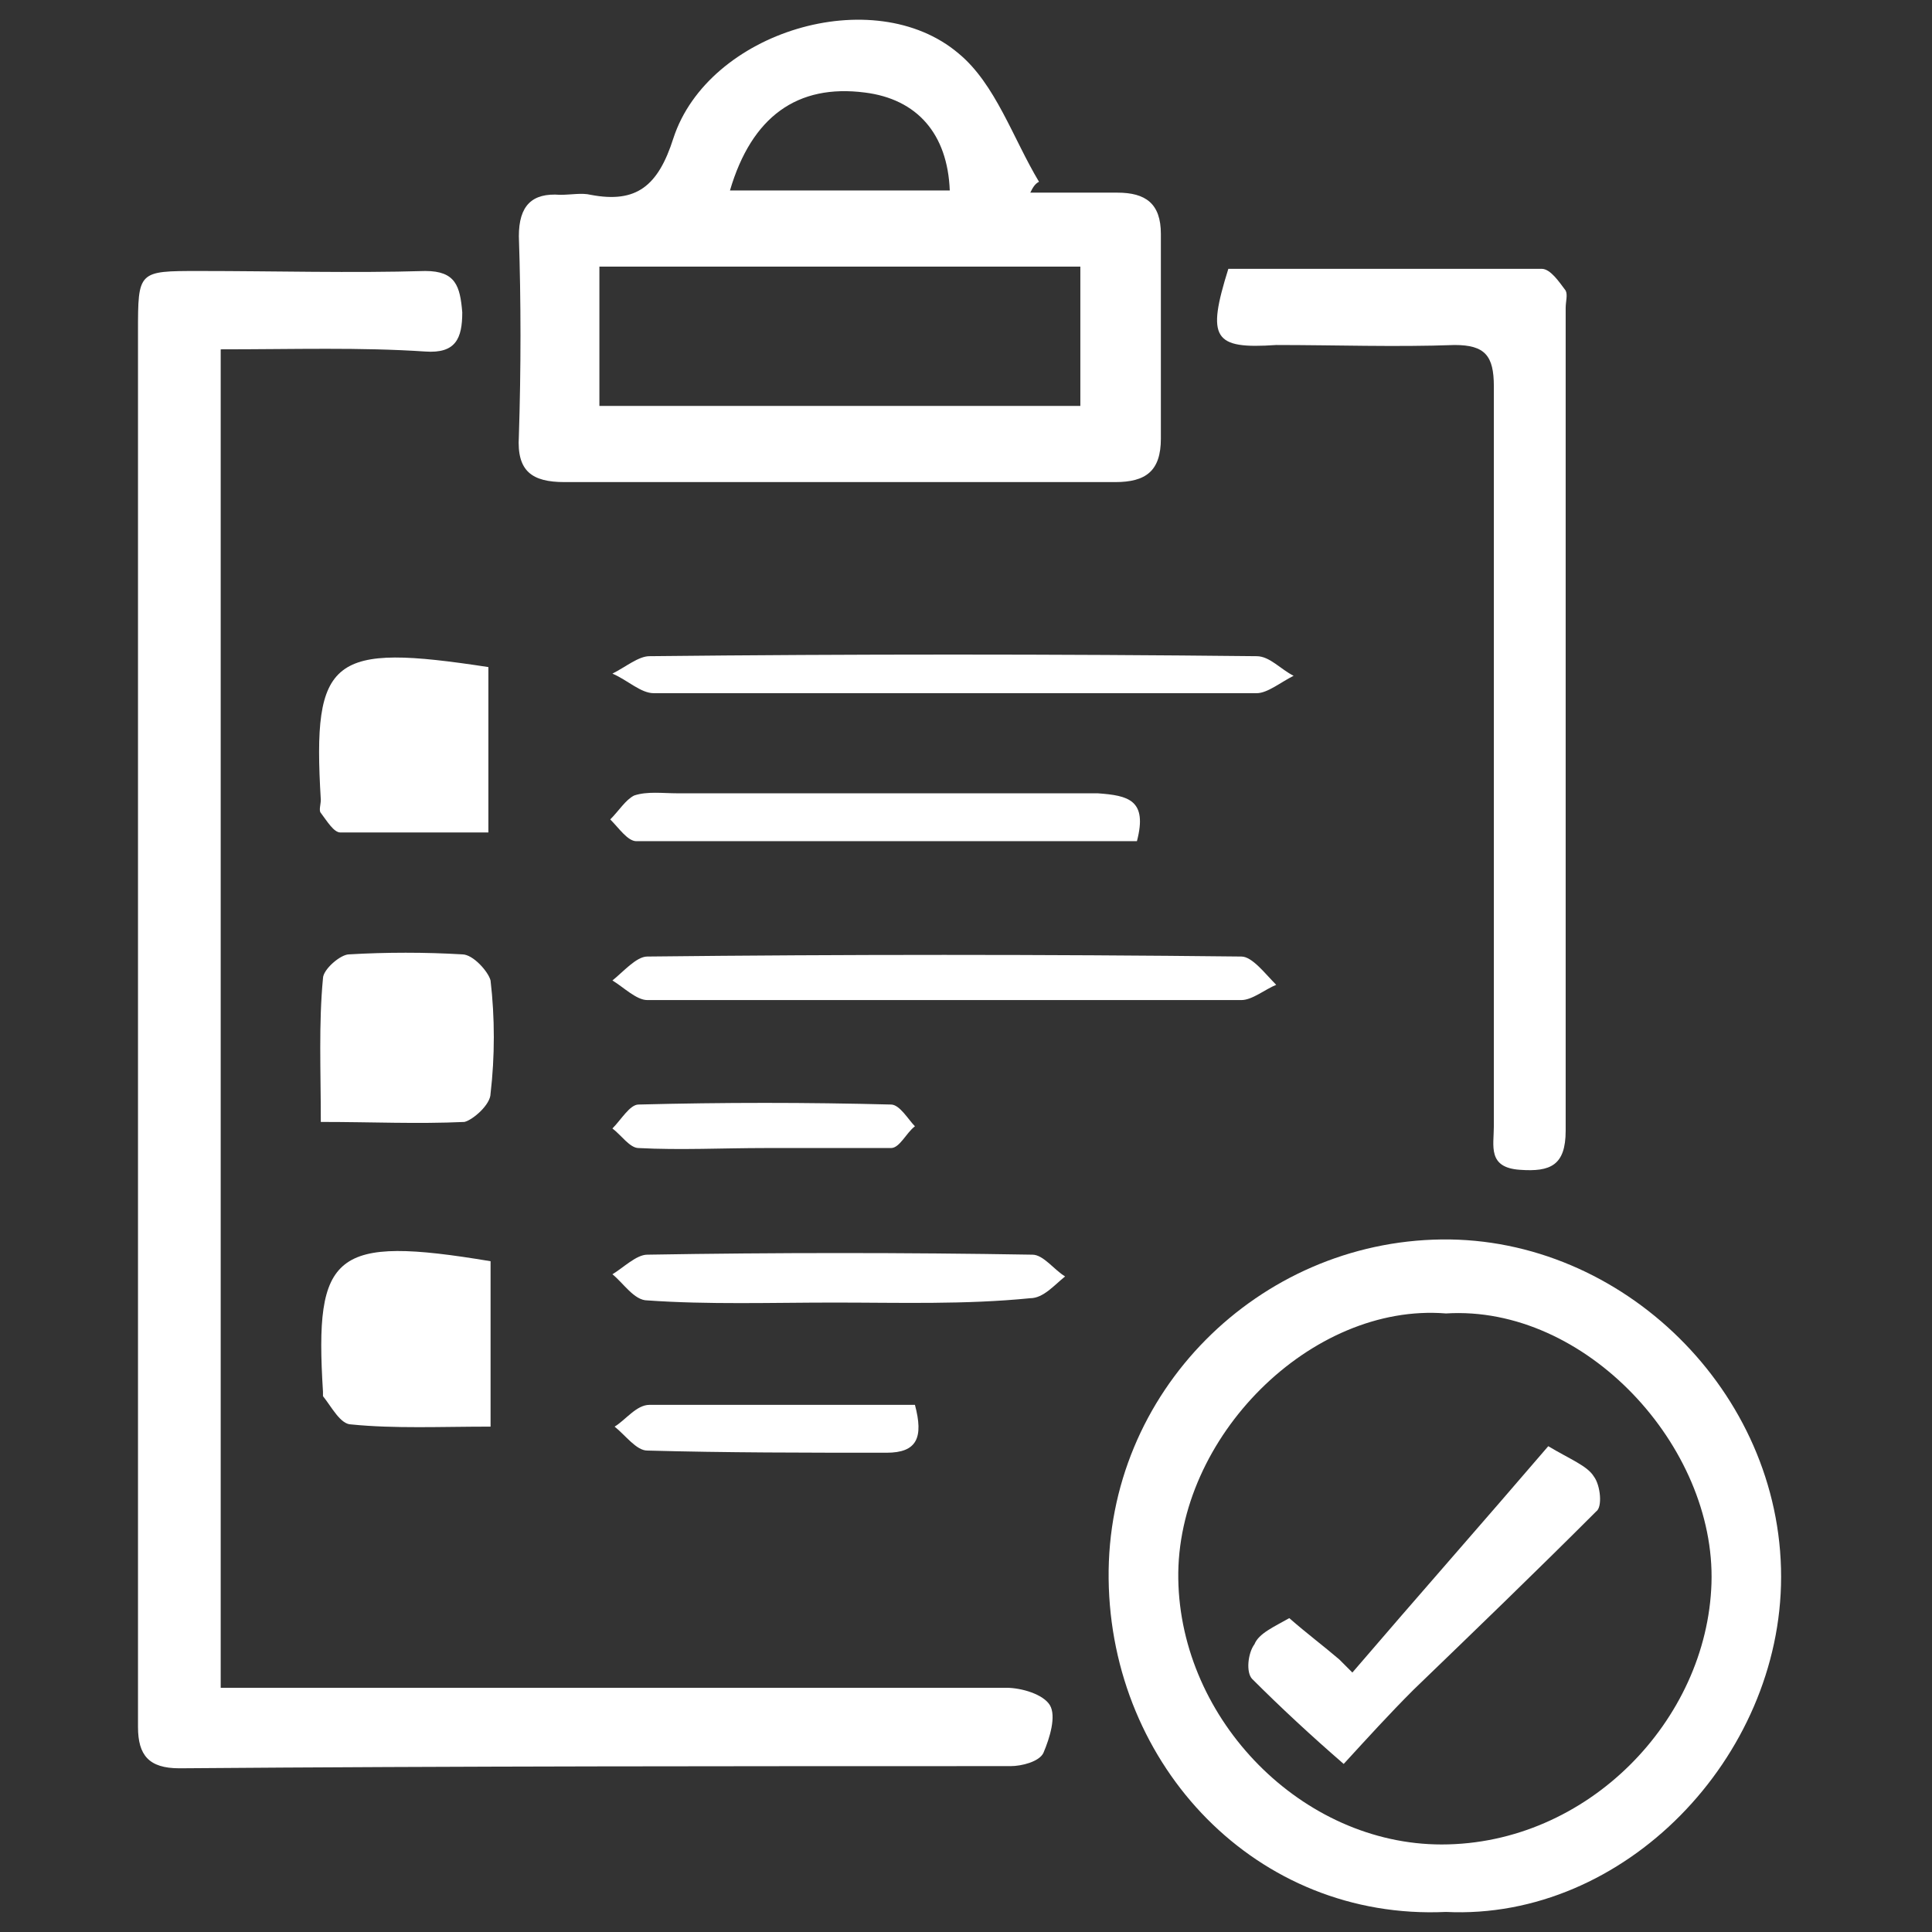 <svg width="98" height="98" viewBox="0 0 98 98" fill="none" xmlns="http://www.w3.org/2000/svg">
<rect x="0" y="0" width="98" height="98" fill="#333333" stroke="none"/>
<path d="M11.195 17.72C11.195 40.461 11.195 62.871 11.195 85.612C12.188 85.612 13.072 85.612 13.955 85.612C26.319 85.612 38.683 85.612 51.047 85.612C51.819 85.612 52.923 85.943 53.255 86.495C53.586 87.047 53.255 88.151 52.923 88.924C52.703 89.365 51.819 89.586 51.267 89.586C37.248 89.586 23.117 89.586 9.097 89.696C7.552 89.696 7 89.034 7 87.599C7 87.268 7 86.826 7 86.495C7 63.312 7 40.02 7 16.837C7 13.746 7 13.746 10.091 13.746C13.955 13.746 17.819 13.857 21.572 13.746C23.117 13.746 23.338 14.519 23.448 15.844C23.448 17.168 23.117 17.941 21.572 17.831C18.26 17.61 14.948 17.72 11.195 17.72Z" fill="white"/>
<path d="M52.261 9.772C53.696 9.772 55.242 9.772 56.677 9.772C58.112 9.772 58.885 10.324 58.885 11.869C58.885 15.292 58.885 18.824 58.885 22.246C58.885 23.902 58.112 24.454 56.567 24.454C47.294 24.454 37.91 24.454 28.637 24.454C26.981 24.454 26.209 23.902 26.319 22.136C26.429 18.714 26.429 15.291 26.319 11.98C26.319 10.434 26.981 9.772 28.416 9.882C28.968 9.882 29.52 9.772 29.962 9.882C32.28 10.324 33.384 9.441 34.157 7.012C35.923 1.603 44.313 -0.936 48.618 2.707C50.495 4.252 51.378 7.012 52.703 9.22C52.482 9.33 52.372 9.551 52.261 9.772ZM54.8 13.525C46.521 13.525 38.462 13.525 30.404 13.525C30.404 15.954 30.404 18.272 30.404 20.59C38.683 20.59 46.742 20.59 54.8 20.59C54.8 18.162 54.8 15.844 54.8 13.525ZM48.177 9.662C48.066 6.791 46.521 5.025 43.871 4.694C40.449 4.252 38.131 5.908 37.027 9.662C40.67 9.662 44.313 9.662 48.177 9.662Z" fill="white"/>
<path d="M73.346 96.982C63.742 97.424 56.345 89.586 56.235 80.092C56.125 70.598 63.852 62.981 73.125 62.871C82.288 62.76 90.346 70.598 90.346 79.982C90.346 89.144 82.398 97.424 73.346 96.982ZM73.346 66.624C66.502 66.072 59.657 72.917 59.768 80.092C59.878 87.268 66.06 93.56 73.125 93.56C80.522 93.56 86.593 87.268 86.814 80.313C87.035 73.358 80.411 66.183 73.346 66.624Z" fill="white"/>
<path d="M62.307 13.636C67.606 13.636 72.905 13.636 78.203 13.636C78.645 13.636 79.087 14.298 79.418 14.74C79.528 14.96 79.418 15.292 79.418 15.623C79.418 29.532 79.418 43.442 79.418 57.351C79.418 59.117 78.645 59.449 77.1 59.338C75.444 59.228 75.775 58.124 75.775 57.13C75.775 49.845 75.775 42.669 75.775 35.383C75.775 30.084 75.775 24.896 75.775 19.597C75.775 18.052 75.333 17.5 73.788 17.5C70.807 17.61 67.716 17.5 64.736 17.5C61.534 17.72 61.203 17.168 62.307 13.636Z" fill="white"/>
<path d="M24.884 72.365C22.345 72.365 20.026 72.475 17.819 72.254C17.267 72.254 16.825 71.371 16.383 70.819C16.383 70.819 16.383 70.709 16.383 70.598C15.942 63.533 16.935 62.65 24.884 63.975C24.884 66.734 24.884 69.384 24.884 72.365Z" fill="white"/>
<path d="M47.956 50.728C42.877 50.728 37.91 50.728 32.832 50.728C32.28 50.728 31.617 50.065 31.065 49.734C31.617 49.293 32.28 48.52 32.832 48.52C42.877 48.409 52.923 48.409 62.969 48.52C63.521 48.52 64.183 49.403 64.735 49.955C64.183 50.176 63.521 50.728 62.969 50.728C58.001 50.728 52.923 50.728 47.956 50.728Z" fill="white"/>
<path d="M24.773 33.837C24.773 36.597 24.773 39.247 24.773 42.227C22.234 42.227 19.695 42.227 17.267 42.227C16.935 42.227 16.604 41.675 16.273 41.234C16.163 41.123 16.273 40.792 16.273 40.571C15.832 33.285 16.825 32.623 24.773 33.837Z" fill="white"/>
<path d="M16.273 56.91C16.273 54.26 16.162 51.942 16.383 49.624C16.383 49.182 17.266 48.41 17.708 48.41C19.584 48.299 21.572 48.299 23.448 48.41C24 48.41 24.773 49.293 24.883 49.734C25.104 51.611 25.104 53.598 24.883 55.475C24.883 56.027 24 56.799 23.559 56.91C21.13 57.02 18.922 56.91 16.273 56.91Z" fill="white"/>
<path d="M48.397 35.162C43.319 35.162 38.241 35.162 33.163 35.162C32.501 35.162 31.838 34.5 31.065 34.169C31.728 33.837 32.39 33.285 32.942 33.285C43.209 33.175 53.475 33.175 63.742 33.285C64.404 33.285 64.956 33.948 65.618 34.279C64.956 34.61 64.294 35.162 63.742 35.162C58.553 35.162 53.475 35.162 48.397 35.162Z" fill="white"/>
<path d="M57.67 42.669C49.17 42.669 40.67 42.669 32.28 42.669C31.838 42.669 31.397 42.007 30.955 41.565C31.397 41.124 31.728 40.572 32.169 40.351C32.832 40.13 33.605 40.24 34.377 40.24C41.442 40.24 48.508 40.24 55.683 40.24C57.228 40.351 58.222 40.572 57.67 42.669Z" fill="white"/>
<path d="M42.325 66.072C39.124 66.072 35.923 66.182 32.832 65.962C32.169 65.962 31.617 65.079 31.065 64.637C31.617 64.306 32.28 63.643 32.832 63.643C39.345 63.533 45.858 63.533 52.371 63.643C52.923 63.643 53.475 64.416 54.027 64.747C53.475 65.189 52.923 65.851 52.261 65.851C48.949 66.182 45.637 66.072 42.325 66.072Z" fill="white"/>
<path d="M46.41 71.261C46.852 72.917 46.52 73.689 44.975 73.689C40.89 73.689 36.806 73.689 32.832 73.579C32.28 73.579 31.728 72.806 31.176 72.365C31.728 72.034 32.28 71.261 32.942 71.261C37.358 71.261 41.884 71.261 46.41 71.261Z" fill="white"/>
<path d="M38.793 58.234C36.696 58.234 34.488 58.345 32.39 58.234C31.949 58.234 31.507 57.572 31.065 57.241C31.507 56.799 31.949 56.027 32.39 56.027C36.696 55.916 40.89 55.916 45.196 56.027C45.637 56.027 46.079 56.799 46.41 57.131C45.968 57.462 45.637 58.234 45.196 58.234C43.098 58.234 40.89 58.234 38.793 58.234Z" fill="white"/>
<path d="M65.398 82.079C66.281 82.852 67.164 83.514 67.937 84.177C68.158 84.397 68.379 84.618 68.599 84.839C71.911 80.975 75.223 77.222 78.535 73.358C79.639 74.02 80.522 74.352 80.853 74.903C81.184 75.345 81.294 76.449 80.963 76.67C77.872 79.761 74.781 82.741 71.69 85.722C70.476 86.936 69.372 88.151 68.158 89.475C66.502 88.04 64.956 86.605 63.521 85.17C63.19 84.839 63.3 83.845 63.632 83.404C63.852 82.852 64.625 82.52 65.398 82.079Z" fill="white"/>
</svg>
